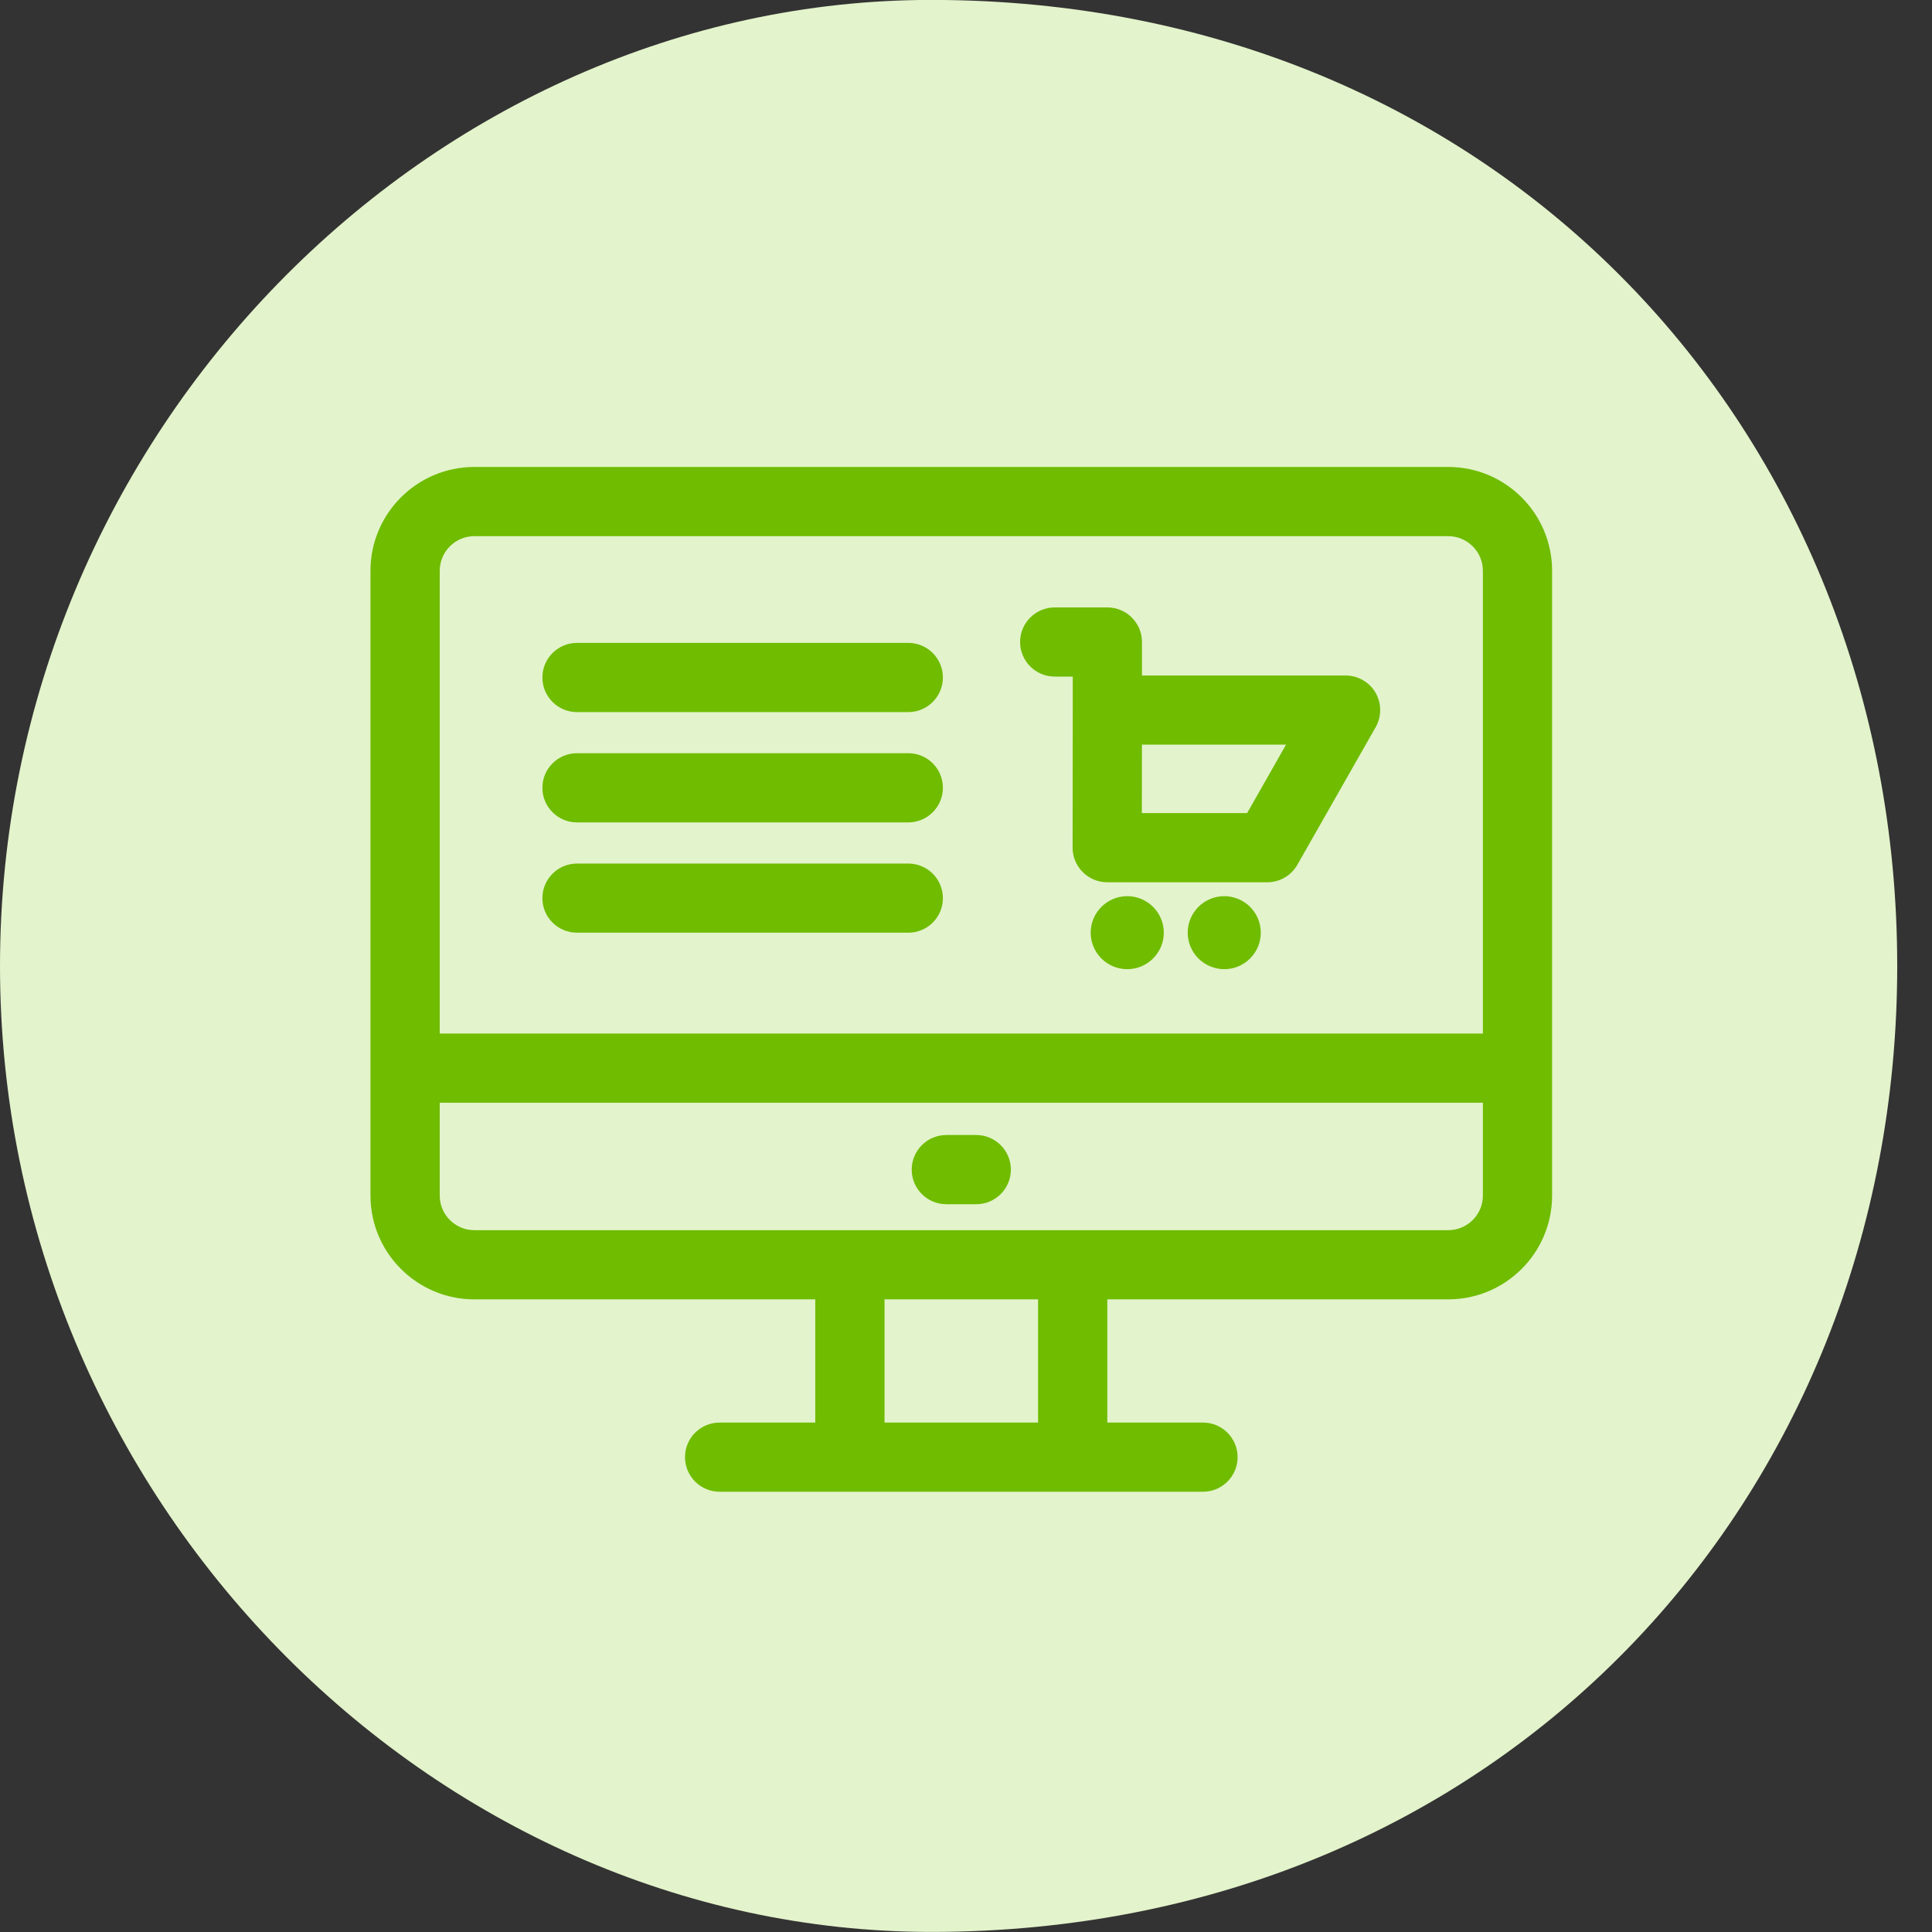 <svg 
 xmlns="http://www.w3.org/2000/svg"
 xmlns:xlink="http://www.w3.org/1999/xlink"
 width="50px" height="50px">
<rect width="100%" height="100%" fill="#333333" stroke="none"/>
<path fill-rule="evenodd"  fill="rgb(227, 243, 203)"
 d="M24.1,-0.002 C38.807,-0.002 49.1,11.191 49.1,24.999 C49.1,38.805 38.807,49.998 24.1,49.998 C11.193,49.998 -0.000,38.805 -0.000,24.999 C-0.000,11.191 11.193,-0.002 24.1,-0.002 Z"/>
<path fill-rule="evenodd"  fill="rgb(111, 188, 0)"
 d="M37.481,33.627 L28.657,33.627 L28.657,36.816 L31.133,36.816 C31.627,36.816 32.029,37.216 32.029,37.711 C32.029,38.205 31.627,38.606 31.133,38.606 L18.624,38.606 C18.129,38.606 17.728,38.205 17.728,37.711 C17.728,37.216 18.129,36.816 18.624,36.816 L21.099,36.816 L21.099,33.627 L12.275,33.627 C10.793,33.627 9.588,32.422 9.588,30.942 L9.588,14.771 C9.588,13.291 10.793,12.085 12.275,12.085 L37.481,12.085 C38.963,12.085 40.168,13.291 40.168,14.771 L40.168,30.942 C40.168,32.422 38.963,33.627 37.481,33.627 ZM22.891,36.816 L26.865,36.816 L26.865,33.627 L22.891,33.627 L22.891,36.816 ZM38.377,14.771 C38.377,14.278 37.975,13.876 37.481,13.876 L12.275,13.876 C11.782,13.876 11.380,14.278 11.380,14.771 L11.380,26.748 L38.377,26.748 L38.377,14.771 ZM38.377,28.539 L11.380,28.539 L11.380,30.942 C11.380,31.435 11.782,31.837 12.275,31.837 L37.481,31.837 C37.975,31.837 38.377,31.435 38.377,30.942 L38.377,28.539 ZM25.265,31.165 L24.491,31.165 C23.996,31.165 23.595,30.764 23.595,30.270 C23.595,29.776 23.996,29.374 24.491,29.374 L25.265,29.374 C25.760,29.374 26.161,29.776 26.161,30.270 C26.161,30.764 25.760,31.165 25.265,31.165 ZM14.933,16.638 L23.506,16.638 C24.001,16.638 24.402,17.039 24.402,17.534 C24.402,18.027 24.001,18.429 23.506,18.429 L14.933,18.429 C14.438,18.429 14.037,18.027 14.037,17.534 C14.037,17.039 14.438,16.638 14.933,16.638 ZM14.933,19.493 L23.506,19.493 C24.001,19.493 24.402,19.894 24.402,20.388 C24.402,20.882 24.001,21.284 23.506,21.284 L14.933,21.284 C14.438,21.284 14.037,20.882 14.037,20.388 C14.037,19.894 14.438,19.493 14.933,19.493 ZM14.933,22.349 L23.506,22.349 C24.001,22.349 24.402,22.750 24.402,23.243 C24.402,23.739 24.001,24.138 23.506,24.138 L14.933,24.138 C14.438,24.138 14.037,23.739 14.037,23.243 C14.037,22.750 14.438,22.349 14.933,22.349 ZM27.296,15.720 L28.658,15.720 C29.153,15.720 29.554,16.122 29.554,16.614 L29.554,17.482 L34.823,17.482 C35.142,17.482 35.437,17.651 35.598,17.926 C35.758,18.202 35.759,18.542 35.602,18.819 L33.576,22.379 C33.417,22.659 33.120,22.833 32.797,22.833 L28.655,22.833 C28.417,22.833 28.189,22.738 28.021,22.569 C27.853,22.402 27.758,22.173 27.759,21.936 L27.763,18.376 L27.763,17.510 L27.296,17.510 C26.802,17.510 26.400,17.109 26.400,16.614 C26.400,16.122 26.802,15.720 27.296,15.720 ZM32.276,21.042 L33.283,19.271 L29.553,19.271 L29.551,21.042 L32.276,21.042 ZM29.173,23.193 C29.694,23.193 30.119,23.617 30.119,24.137 C30.119,24.659 29.694,25.082 29.173,25.082 C28.651,25.082 28.227,24.659 28.227,24.137 C28.227,23.617 28.651,23.193 29.173,23.193 ZM31.684,23.193 C32.205,23.193 32.629,23.617 32.629,24.137 C32.629,24.659 32.205,25.082 31.684,25.082 C31.162,25.082 30.738,24.659 30.738,24.137 C30.738,23.617 31.162,23.193 31.684,23.193 Z"/>
</svg>
